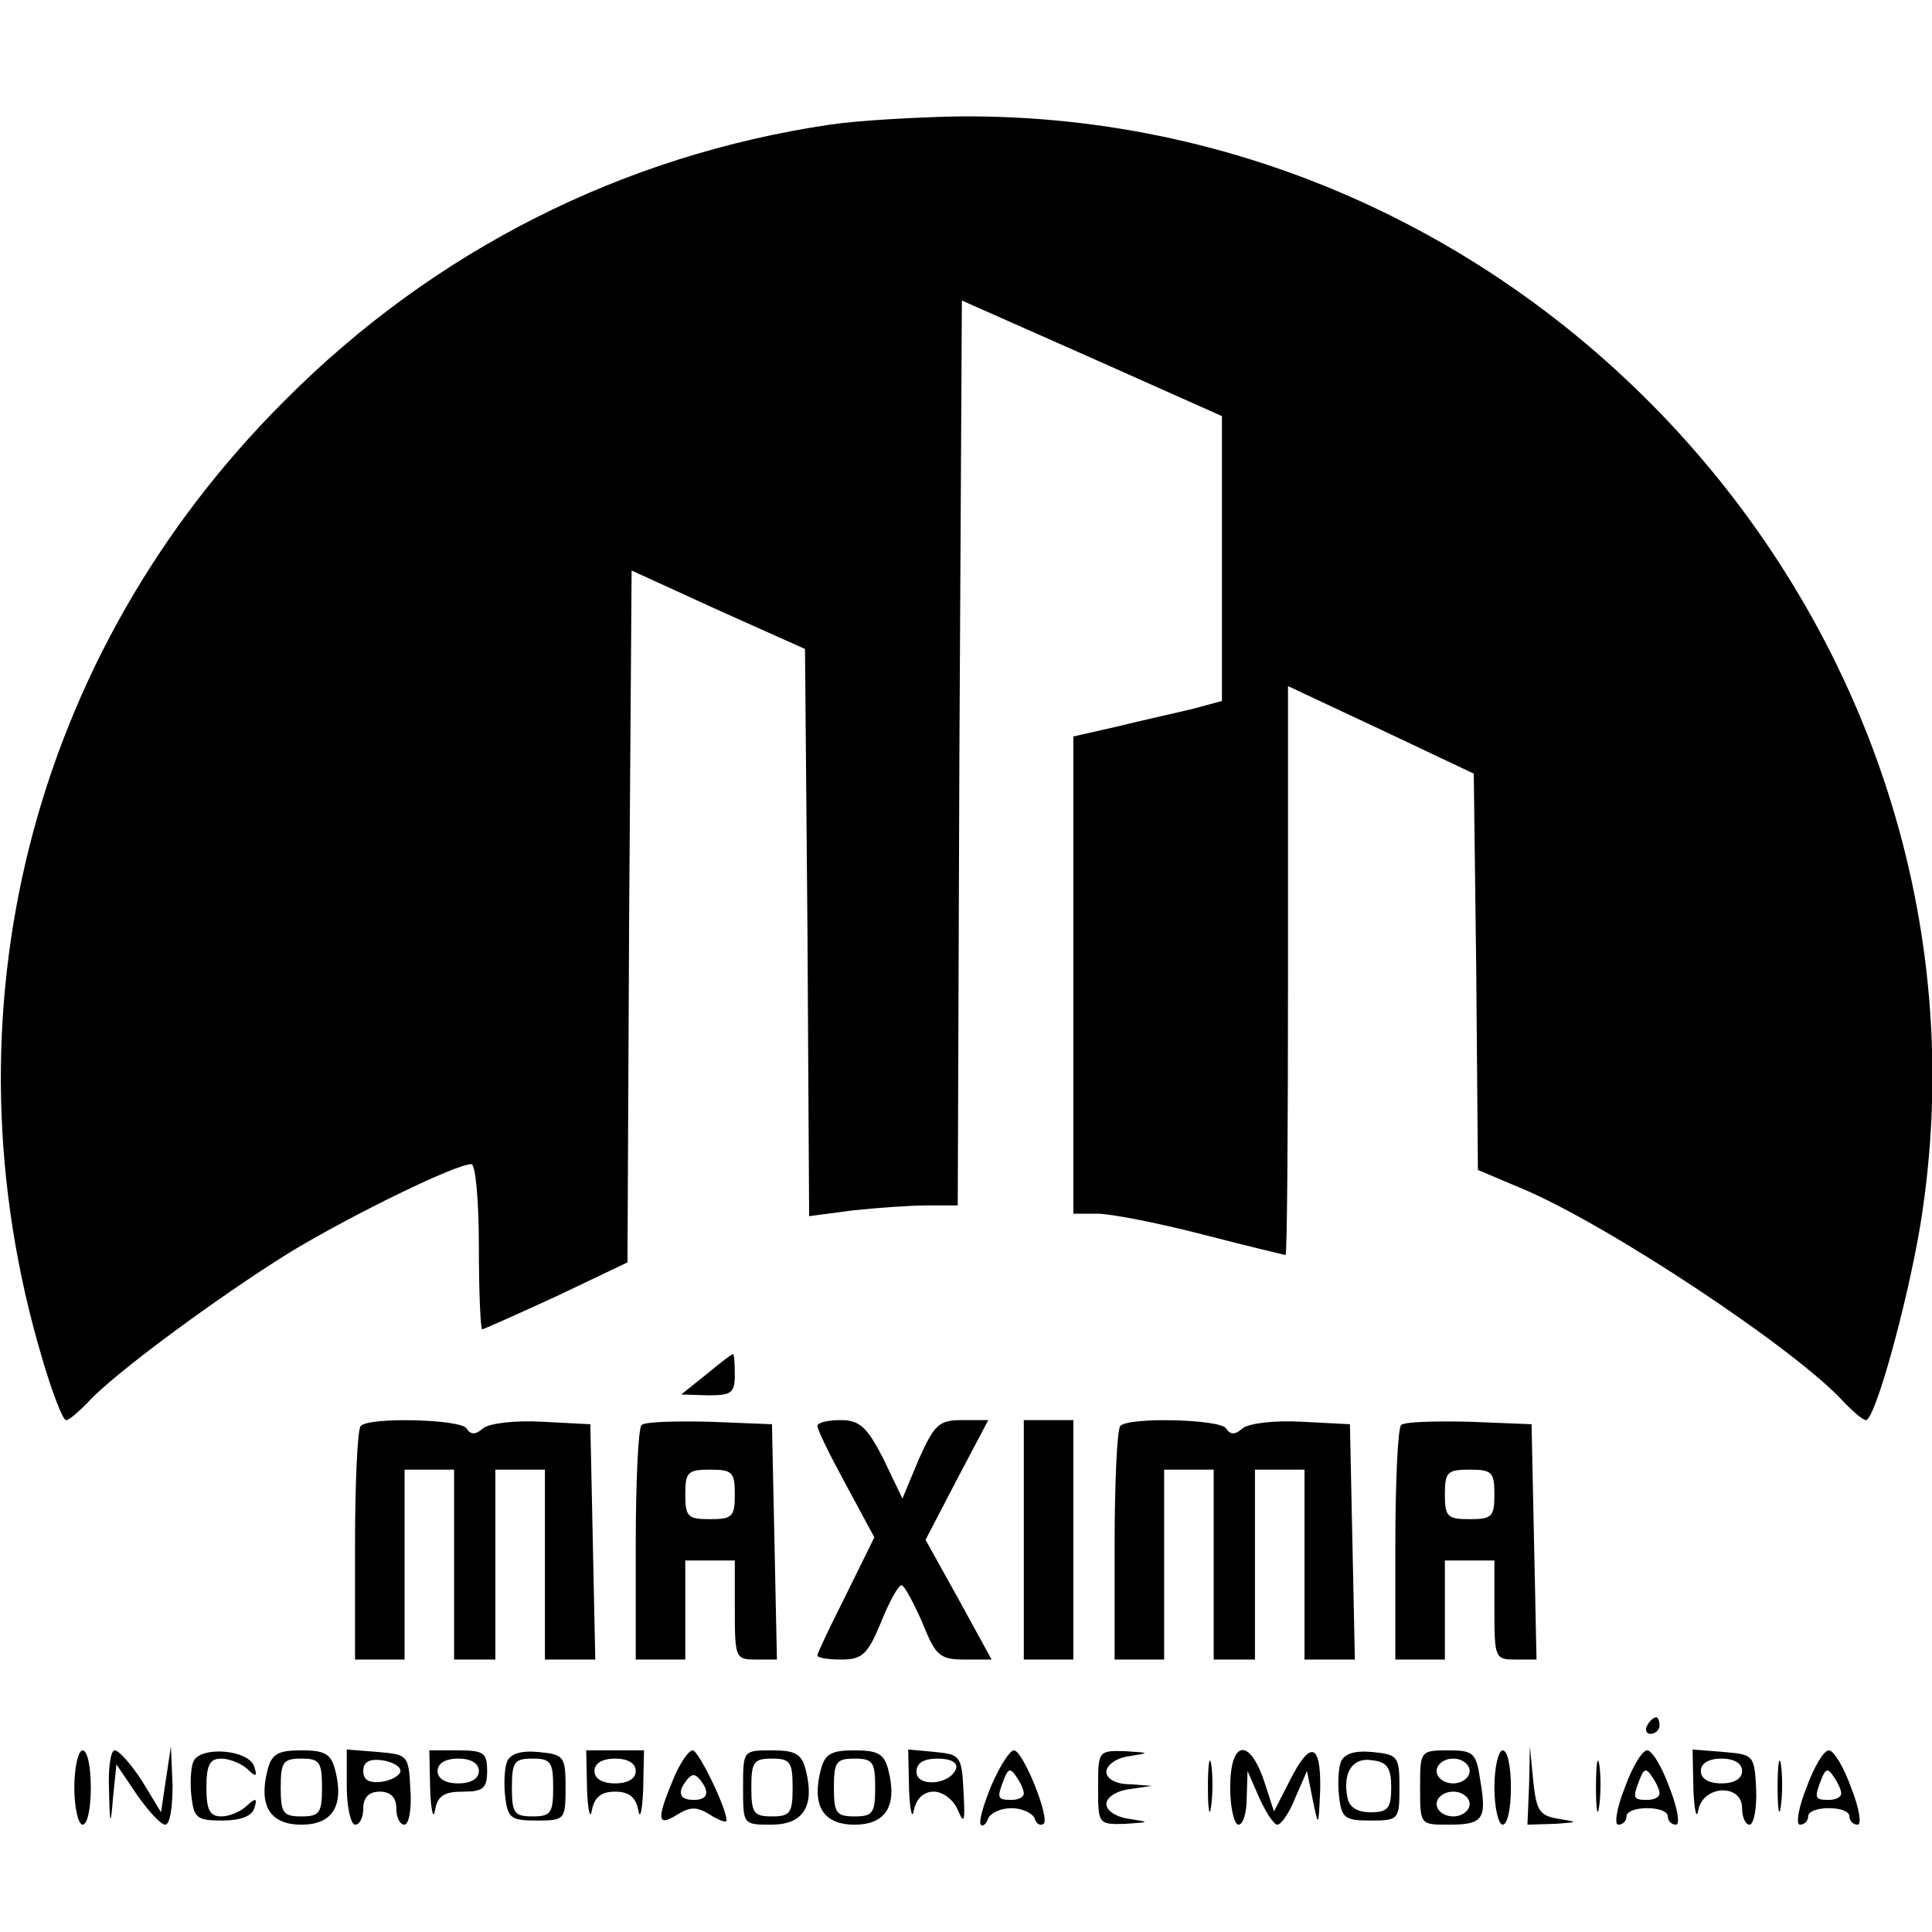 <?xml version="1.0" standalone="no"?>
<!DOCTYPE svg PUBLIC "-//W3C//DTD SVG 20010904//EN"
 "http://www.w3.org/TR/2001/REC-SVG-20010904/DTD/svg10.dtd">
<svg version="1.0" xmlns="http://www.w3.org/2000/svg"
 width="234pt" height="234pt" viewBox="0 0 234 234"
 preserveAspectRatio="xMidYMid meet">
<g transform="translate(0,234) scale(0.1,-0.1)"
fill="#000000" stroke="none">
<path d="M1005 2189 c-250 -37 -479 -152 -660 -334 -308 -307 -418 -743 -294
-1160 12 -41 25 -75 29 -75 4 0 15 10 26 21 30 34 162 131 248 184 77 46 198
105 217 105 5 0 9 -45 9 -100 0 -55 2 -100 4 -100 2 0 42 18 90 40 l86 41 2
419 3 419 105 -48 105 -47 3 -344 2 -343 53 7 c28 3 69 6 89 6 l38 0 2 548 3
548 158 -70 157 -70 0 -173 0 -172 -37 -10 c-21 -5 -62 -14 -90 -21 l-53 -12
0 -289 0 -289 29 0 c16 0 73 -11 127 -25 54 -14 100 -25 101 -25 2 0 3 155 3
344 l0 345 113 -53 112 -53 3 -240 2 -240 52 -22 c104 -43 336 -197 392 -260
11 -11 22 -21 26 -21 11 0 50 141 66 237 113 700 -451 1349 -1166 1342 -52 -1
-122 -5 -155 -10z"/>
<path d="M855 675 l-30 -24 33 -1 c28 0 32 3 32 25 0 14 -1 25 -2 25 -2 0 -16
-11 -33 -25z"/>
<path d="M437 613 c-4 -3 -7 -69 -7 -145 l0 -138 30 0 30 0 0 115 0 115 30 0
30 0 0 -115 0 -115 25 0 25 0 0 115 0 115 30 0 30 0 0 -115 0 -115 30 0 31 0
-3 143 -3 142 -58 3 c-33 2 -65 -2 -72 -8 -9 -8 -15 -8 -20 0 -7 11 -117 14
-128 3z"/>
<path d="M777 614 c-4 -4 -7 -70 -7 -146 l0 -138 30 0 30 0 0 60 0 60 30 0 30
0 0 -60 c0 -58 1 -60 25 -60 l26 0 -3 143 -3 142 -75 3 c-42 1 -79 0 -83 -4z
m113 -84 c0 -27 -3 -30 -30 -30 -27 0 -30 3 -30 30 0 27 3 30 30 30 27 0 30
-3 30 -30z"/>
<path d="M990 613 c0 -5 16 -37 35 -72 l34 -63 -34 -69 c-19 -38 -35 -71 -35
-74 0 -3 13 -5 29 -5 25 0 32 6 48 45 10 25 21 45 25 45 3 0 14 -20 25 -45 16
-40 21 -45 51 -45 l33 0 -40 73 -40 72 38 73 38 72 -31 0 c-29 0 -34 -5 -53
-47 l-20 -48 -23 48 c-20 39 -29 47 -52 47 -15 0 -28 -3 -28 -7z"/>
<path d="M1240 475 l0 -145 30 0 30 0 0 145 0 145 -30 0 -30 0 0 -145z"/>
<path d="M1357 613 c-4 -3 -7 -69 -7 -145 l0 -138 30 0 30 0 0 115 0 115 30 0
30 0 0 -115 0 -115 25 0 25 0 0 115 0 115 30 0 30 0 0 -115 0 -115 30 0 31 0
-3 143 -3 142 -58 3 c-33 2 -65 -2 -72 -8 -9 -8 -15 -8 -20 0 -7 11 -117 14
-128 3z"/>
<path d="M1697 614 c-4 -4 -7 -70 -7 -146 l0 -138 30 0 30 0 0 60 0 60 30 0
30 0 0 -60 c0 -58 1 -60 25 -60 l26 0 -3 143 -3 142 -75 3 c-42 1 -79 0 -83
-4z m113 -84 c0 -27 -3 -30 -30 -30 -27 0 -30 3 -30 30 0 27 3 30 30 30 27 0
30 -3 30 -30z"/>
<path d="M1995 250 c-3 -5 -1 -10 4 -10 6 0 11 5 11 10 0 6 -2 10 -4 10 -3 0
-8 -4 -11 -10z"/>
<path d="M90 175 c0 -25 5 -45 10 -45 6 0 10 20 10 45 0 25 -4 45 -10 45 -5 0
-10 -20 -10 -45z"/>
<path d="M132 173 c1 -46 2 -46 5 -9 l4 39 25 -37 c14 -20 29 -36 34 -36 6 0
9 21 9 48 l-2 47 -6 -40 -6 -40 -23 38 c-13 20 -28 37 -33 37 -5 0 -8 -21 -7
-47z"/>
<path d="M234 206 c-3 -8 -4 -27 -2 -43 3 -25 7 -28 37 -28 22 0 36 5 39 15 4
12 2 13 -9 3 -7 -7 -21 -13 -31 -13 -14 0 -18 8 -18 35 0 27 4 35 18 35 10 0
24 -6 31 -12 11 -11 13 -10 9 2 -6 21 -66 26 -74 6z"/>
<path d="M324 196 c-11 -43 3 -66 41 -66 38 0 52 23 41 66 -5 20 -13 24 -41
24 -28 0 -36 -4 -41 -24z m66 -21 c0 -31 -3 -35 -25 -35 -22 0 -25 4 -25 35 0
31 3 35 25 35 22 0 25 -4 25 -35z"/>
<path d="M420 176 c0 -25 5 -46 10 -46 6 0 10 9 10 20 0 13 7 20 20 20 13 0
20 -7 20 -20 0 -11 4 -20 10 -20 5 0 9 19 7 43 -2 41 -3 42 -39 45 l-38 3 0
-45z m65 19 c0 -5 -10 -11 -22 -13 -16 -2 -23 2 -23 13 0 11 7 15 23 13 12 -2
22 -7 22 -13z"/>
<path d="M521 173 c1 -27 4 -38 6 -25 3 17 11 22 34 22 24 0 29 4 29 25 0 22
-4 25 -35 25 l-35 0 1 -47z m59 22 c0 -9 -9 -15 -25 -15 -16 0 -25 6 -25 15 0
9 9 15 25 15 16 0 25 -6 25 -15z"/>
<path d="M614 206 c-3 -8 -4 -27 -2 -43 3 -25 7 -28 38 -28 34 0 35 1 35 40 0
38 -2 40 -33 43 -21 2 -34 -2 -38 -12z m56 -31 c0 -31 -3 -35 -25 -35 -22 0
-25 4 -25 35 0 31 3 35 25 35 22 0 25 -4 25 -35z"/>
<path d="M711 173 c1 -27 4 -38 6 -25 3 15 11 22 28 22 17 0 25 -7 28 -22 2
-13 5 -2 6 25 l1 47 -35 0 -35 0 1 -47z m59 22 c0 -9 -9 -15 -25 -15 -16 0
-25 6 -25 15 0 9 9 15 25 15 16 0 25 -6 25 -15z"/>
<path d="M815 184 c-20 -48 -19 -57 5 -42 16 10 24 10 40 0 11 -7 20 -10 20
-7 0 15 -34 85 -41 85 -5 0 -16 -16 -24 -36z m39 -9 c4 -10 -1 -15 -14 -15
-13 0 -18 5 -14 15 4 8 10 15 14 15 4 0 10 -7 14 -15z"/>
<path d="M900 175 c0 -45 0 -45 34 -45 39 0 53 22 42 66 -5 20 -13 24 -41 24
-35 0 -35 0 -35 -45z m60 0 c0 -31 -3 -35 -25 -35 -22 0 -25 4 -25 35 0 31 3
35 25 35 22 0 25 -4 25 -35z"/>
<path d="M994 196 c-11 -43 3 -66 41 -66 38 0 52 23 41 66 -5 20 -13 24 -41
24 -28 0 -36 -4 -41 -24z m66 -21 c0 -31 -3 -35 -25 -35 -22 0 -25 4 -25 35 0
31 3 35 25 35 22 0 25 -4 25 -35z"/>
<path d="M1101 173 c1 -26 4 -38 6 -25 3 14 12 22 24 22 11 0 24 -10 29 -22 8
-19 9 -14 7 22 -2 43 -4 45 -34 48 l-33 3 1 -48z m57 25 c-7 -20 -48 -23 -48
-4 0 11 9 16 26 16 16 0 24 -5 22 -12z"/>
<path d="M1201 178 c-10 -24 -16 -45 -13 -48 2 -3 7 1 9 8 3 6 15 12 28 12 13
0 25 -6 28 -12 2 -7 7 -10 11 -7 8 7 -25 89 -36 89 -5 0 -17 -19 -27 -42z m39
-10 c0 -5 -7 -8 -15 -8 -17 0 -18 2 -9 25 5 13 8 14 15 3 5 -7 9 -16 9 -20z"/>
<path d="M1330 175 c0 -44 0 -45 33 -44 30 2 30 2 5 6 -16 2 -28 10 -28 18 0
8 12 16 28 18 l27 4 -27 2 c-17 0 -28 7 -28 15 0 8 12 17 28 19 25 4 25 4 -5
6 -33 1 -33 0 -33 -44z"/>
<path d="M1463 175 c0 -27 2 -38 4 -22 2 15 2 37 0 50 -2 12 -4 0 -4 -28z"/>
<path d="M1490 175 c0 -25 5 -45 10 -45 6 0 10 15 10 33 l1 32 14 -32 c8 -18
18 -33 22 -33 5 0 15 15 22 33 l14 32 7 -35 c7 -34 7 -34 9 13 1 56 -12 60
-37 10 l-19 -37 -12 37 c-18 53 -41 49 -41 -8z"/>
<path d="M1624 206 c-3 -8 -4 -27 -2 -43 3 -25 7 -28 38 -28 34 0 35 1 35 40
0 38 -2 40 -33 43 -21 2 -34 -2 -38 -12z m61 -31 c0 -25 -4 -30 -25 -30 -16 0
-26 6 -28 18 -6 30 6 49 30 45 18 -2 23 -9 23 -33z"/>
<path d="M1720 175 c0 -45 0 -45 34 -45 42 0 47 6 39 53 -5 34 -8 37 -39 37
-34 0 -34 -1 -34 -45z m60 20 c0 -8 -9 -15 -20 -15 -11 0 -20 7 -20 15 0 8 9
15 20 15 11 0 20 -7 20 -15z m0 -40 c0 -8 -9 -15 -20 -15 -11 0 -20 7 -20 15
0 8 9 15 20 15 11 0 20 -7 20 -15z"/>
<path d="M1810 175 c0 -25 5 -45 10 -45 6 0 10 20 10 45 0 25 -4 45 -10 45 -5
0 -10 -20 -10 -45z"/>
<path d="M1852 178 l-2 -48 33 1 c29 2 29 2 5 6 -24 4 -27 10 -31 46 l-4 42
-1 -47z"/>
<path d="M1933 175 c0 -27 2 -38 4 -22 2 15 2 37 0 50 -2 12 -4 0 -4 -28z"/>
<path d="M1968 175 c-10 -25 -13 -45 -8 -45 6 0 10 5 10 10 0 6 11 10 25 10
14 0 25 -4 25 -10 0 -5 4 -10 10 -10 5 0 2 20 -8 45 -9 25 -21 45 -27 45 -6 0
-18 -20 -27 -45z m42 -7 c0 -5 -7 -8 -15 -8 -17 0 -18 2 -9 25 5 13 8 14 15 3
5 -7 9 -16 9 -20z"/>
<path d="M2051 173 c1 -26 4 -38 6 -25 6 30 53 32 53 2 0 -11 4 -20 9 -20 5 0
9 19 8 43 -2 41 -3 42 -39 45 l-38 3 1 -48z m59 22 c0 -9 -9 -15 -25 -15 -16
0 -25 6 -25 15 0 9 9 15 25 15 16 0 25 -6 25 -15z"/>
<path d="M2153 175 c0 -27 2 -38 4 -22 2 15 2 37 0 50 -2 12 -4 0 -4 -28z"/>
<path d="M2188 175 c-10 -25 -13 -45 -8 -45 6 0 10 5 10 10 0 6 11 10 25 10
14 0 25 -4 25 -10 0 -5 4 -10 10 -10 5 0 2 20 -8 45 -9 25 -21 45 -27 45 -6 0
-18 -20 -27 -45z m42 -7 c0 -5 -7 -8 -15 -8 -17 0 -18 2 -9 25 5 13 8 14 15 3
5 -7 9 -16 9 -20z"/>
</g>
</svg>

